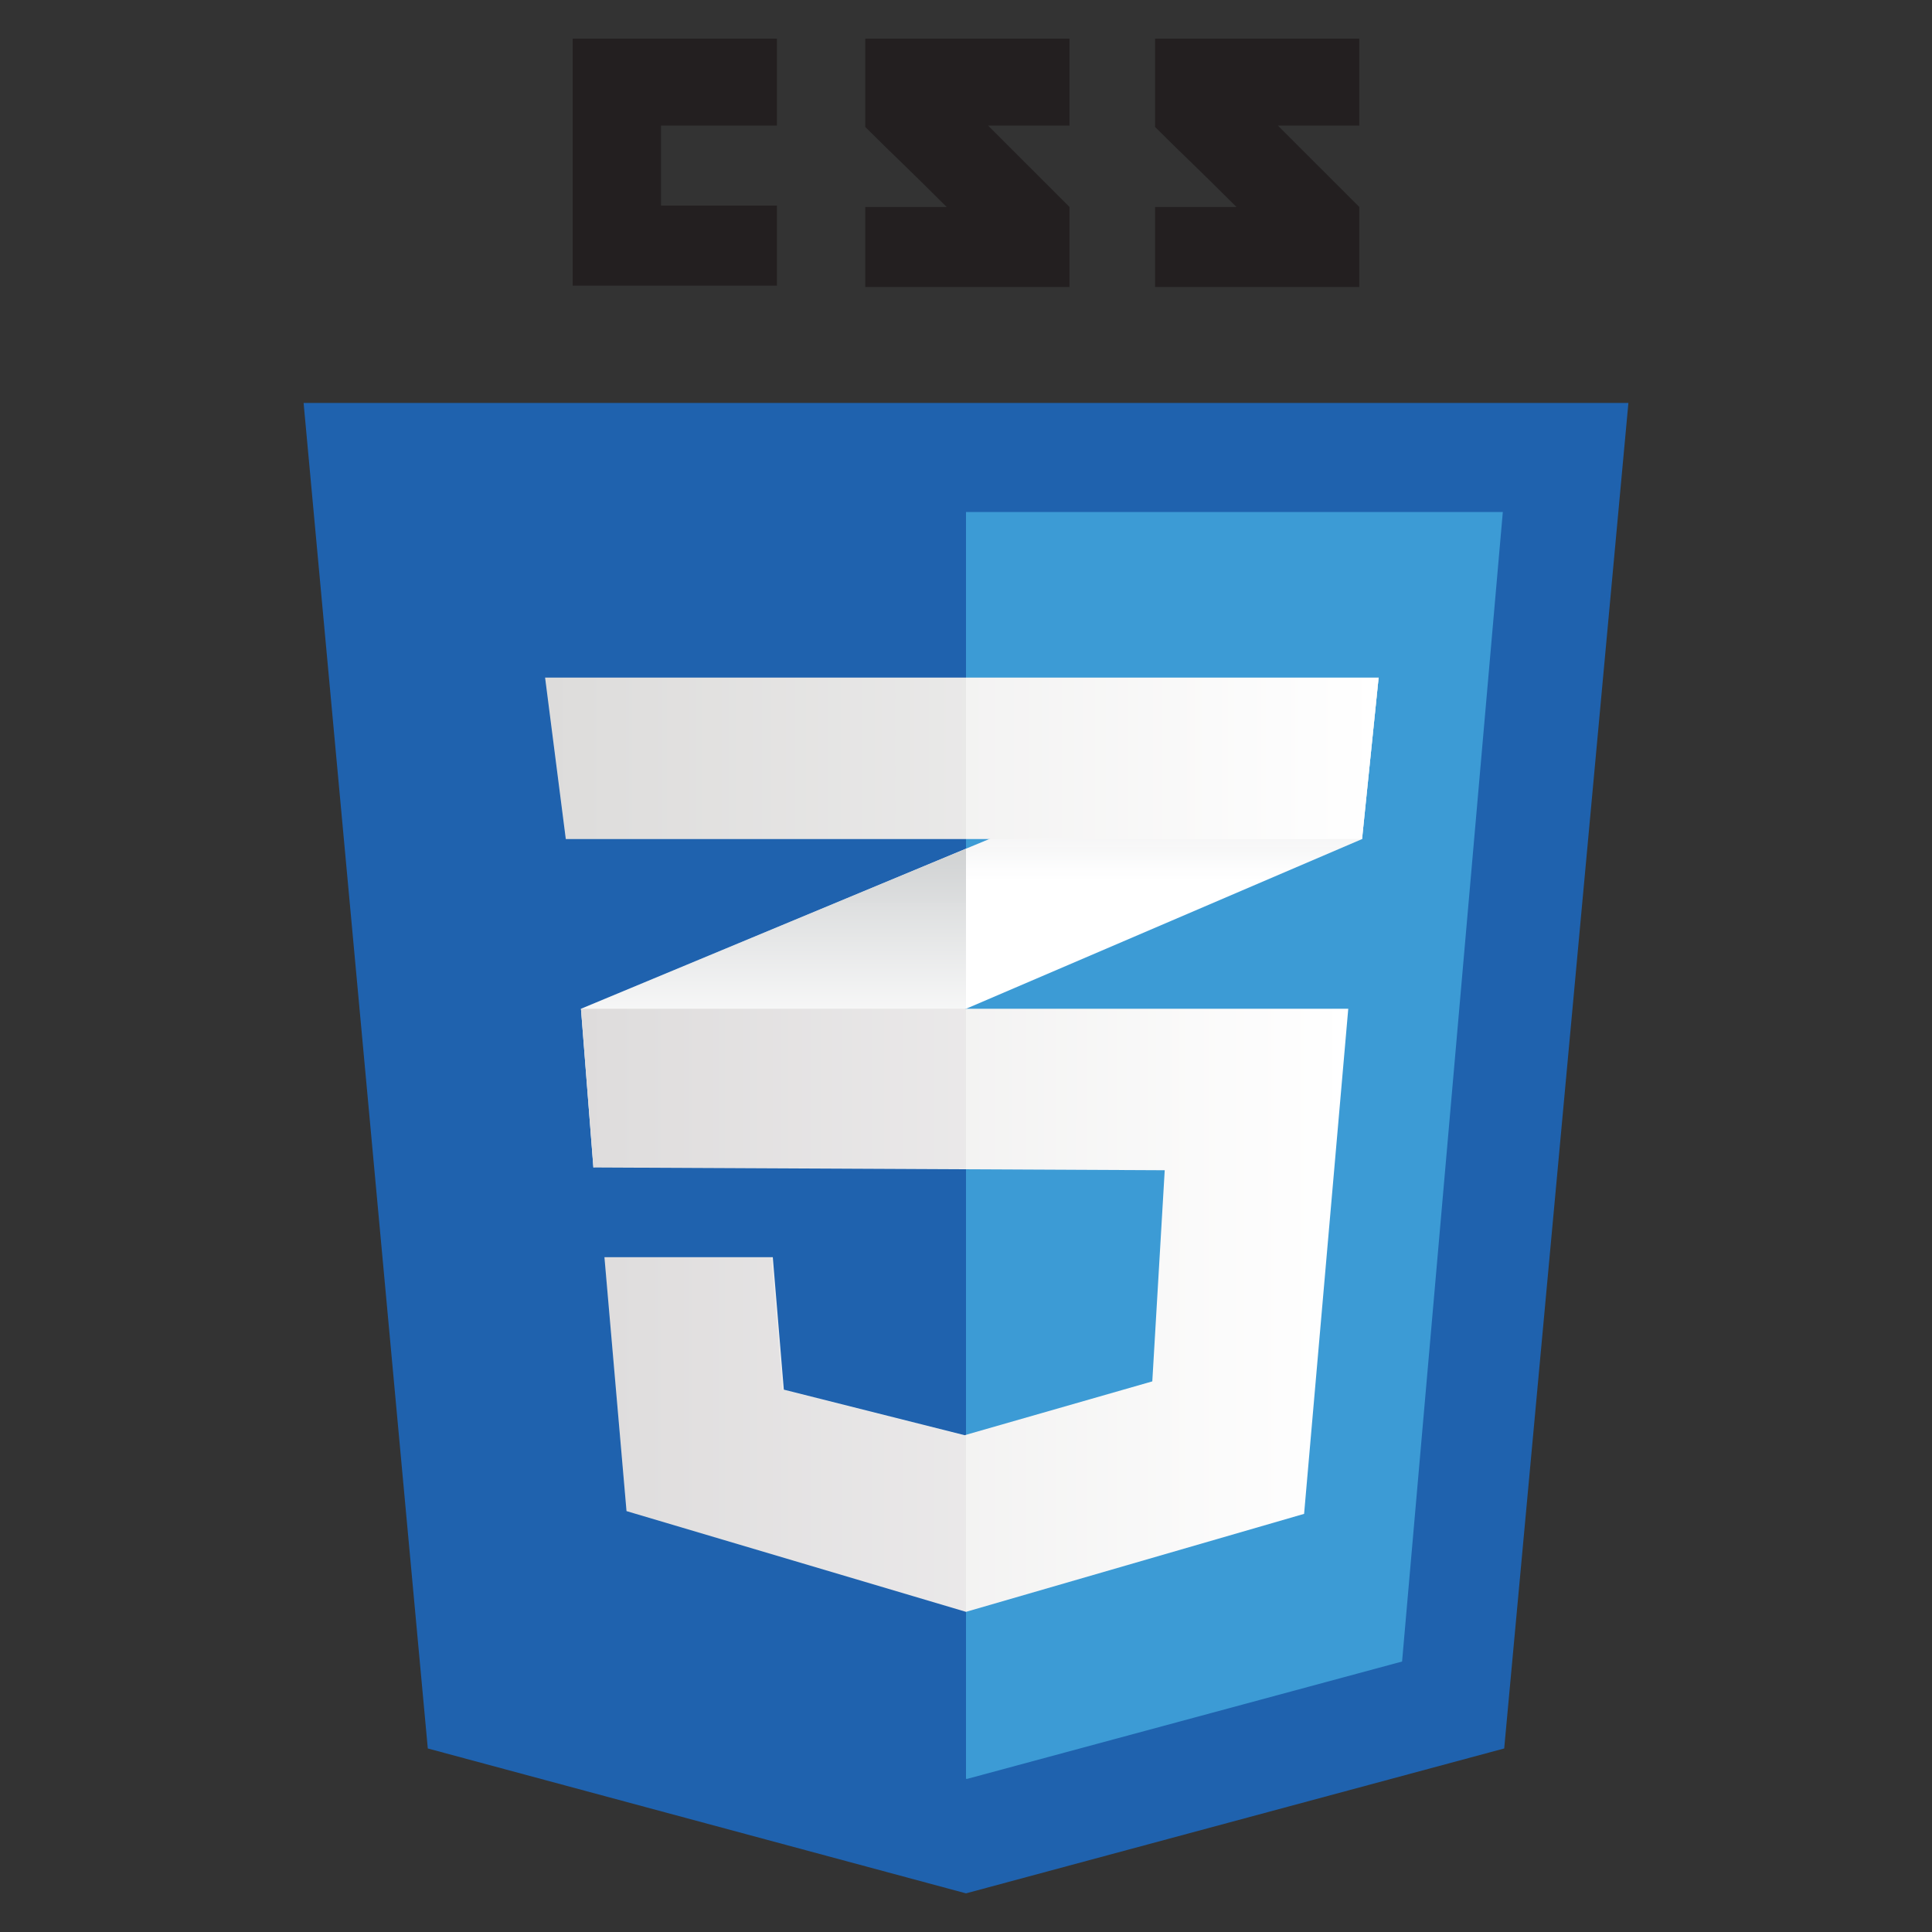 <?xml version="1.0" encoding="utf-8"?>
<!-- Generator: Adobe Illustrator 21.0.0, SVG Export Plug-In . SVG Version: 6.00 Build 0)  -->
<svg version="1.1" id="Capa_1" xmlns="http://www.w3.org/2000/svg" xmlns:xlink="http://www.w3.org/1999/xlink" x="0px" y="0px"
	 viewBox="0 0 140 140" style="enable-background:new 0 0 140 140;" xml:space="preserve">
<rect x="0" y="0" width="140" height="140" fill="#333333" stroke="none"/>
<style type="text/css">
	.st0{fill:#1F62AE;}
	.st1{fill:#3C9BD5;}
	.st2{fill:#231F20;}
	.st3{fill:#FFFFFF;}
	.st4{fill:url(#SVGID_1_);}
	.st5{fill:url(#SVGID_2_);}
	.st6{fill:url(#SVGID_3_);}
	.st7{opacity:5.000000e-02;}
	.st8{fill:url(#SVGID_4_);}
	.st9{opacity:5.000000e-02;fill:#231F20;}
</style>
<g>
	<g>
		<polygon class="st0" points="109,126.7 70,137.2 31,126.7 22,29.2 118,29.2 		"/>
		<polygon class="st1" points="70,37.1 70,128.9 70.1,128.9 101.6,120.4 108.9,37.1 		"/>
		<g>
			<polygon class="st2" points="47.9,14.9 47.9,9.1 56.3,9.1 56.3,2.8 41.5,2.8 41.5,20.7 56.3,20.7 56.3,14.9 			"/>
			<path class="st2" d="M71.6,9.1h5.9V2.8H62.7c0,0,0,3.2,0,6.4c2,2,3,2.9,5.9,5.8c-1.7,0-5.9,0-5.9,0v5.8h14.8v-5.8L71.6,9.1z"/>
			<path class="st2" d="M92.6,9.1h5.9V2.8H83.7c0,0,0,3.2,0,6.4c2,2,3,2.9,5.9,5.8c-1.7,0-5.9,0-5.9,0v5.8h14.8v-5.8L92.6,9.1z"/>
		</g>
		<g>
			<polygon class="st3" points="70,61.5 42.1,73.1 43,84.6 70,73.1 98.7,60.8 99.9,49.1 			"/>
			<linearGradient id="SVGID_1_" gradientUnits="userSpaceOnUse" x1="56.008" y1="84.65" x2="56.008" y2="61.515">
				<stop  offset="0.387" style="stop-color:#D0D2D3;stop-opacity:0"/>
				<stop  offset="1" style="stop-color:#D0D2D3"/>
			</linearGradient>
			<polygon class="st4" points="42.1,73.1 43,84.6 70,73.1 70,61.5 			"/>
			<linearGradient id="SVGID_2_" gradientUnits="userSpaceOnUse" x1="84.914" y1="73.111" x2="84.914" y2="49.063">
				<stop  offset="0.387" style="stop-color:#D0D2D3;stop-opacity:0"/>
				<stop  offset="1" style="stop-color:#D0D2D3"/>
			</linearGradient>
			<polygon class="st5" points="99.9,49.1 70,61.5 70,73.1 98.7,60.8 			"/>
			<linearGradient id="SVGID_3_" gradientUnits="userSpaceOnUse" x1="42.094" y1="94.968" x2="97.658" y2="94.968">
				<stop  offset="0" style="stop-color:#E7E6E5"/>
				<stop  offset="1" style="stop-color:#FFFFFF"/>
			</linearGradient>
			<polygon class="st6" points="42.1,73.1 43,84.6 84.4,84.8 83.5,100.1 69.9,104 56.8,100.7 56,91.1 43.8,91.1 45.4,109.5 
				70,116.8 94.5,109.7 97.7,73.1 			"/>
			<g class="st7">
				<polygon class="st2" points="70,73.1 42.1,73.1 43,84.6 70,84.7 				"/>
				<polygon class="st2" points="70,103.9 69.8,104 56.7,100.7 55.9,91.1 43.8,91.1 45.4,109.5 70,116.8 				"/>
			</g>
			<linearGradient id="SVGID_4_" gradientUnits="userSpaceOnUse" x1="39.538" y1="54.95" x2="99.863" y2="54.95">
				<stop  offset="0" style="stop-color:#E7E6E5"/>
				<stop  offset="1" style="stop-color:#FFFFFF"/>
			</linearGradient>
			<polygon class="st8" points="39.5,49.1 99.9,49.1 98.7,60.8 41,60.8 			"/>
			<polygon class="st9" points="70,49.1 39.5,49.1 41,60.8 70,60.8 			"/>
		</g>
	</g>
</g>
</svg>
